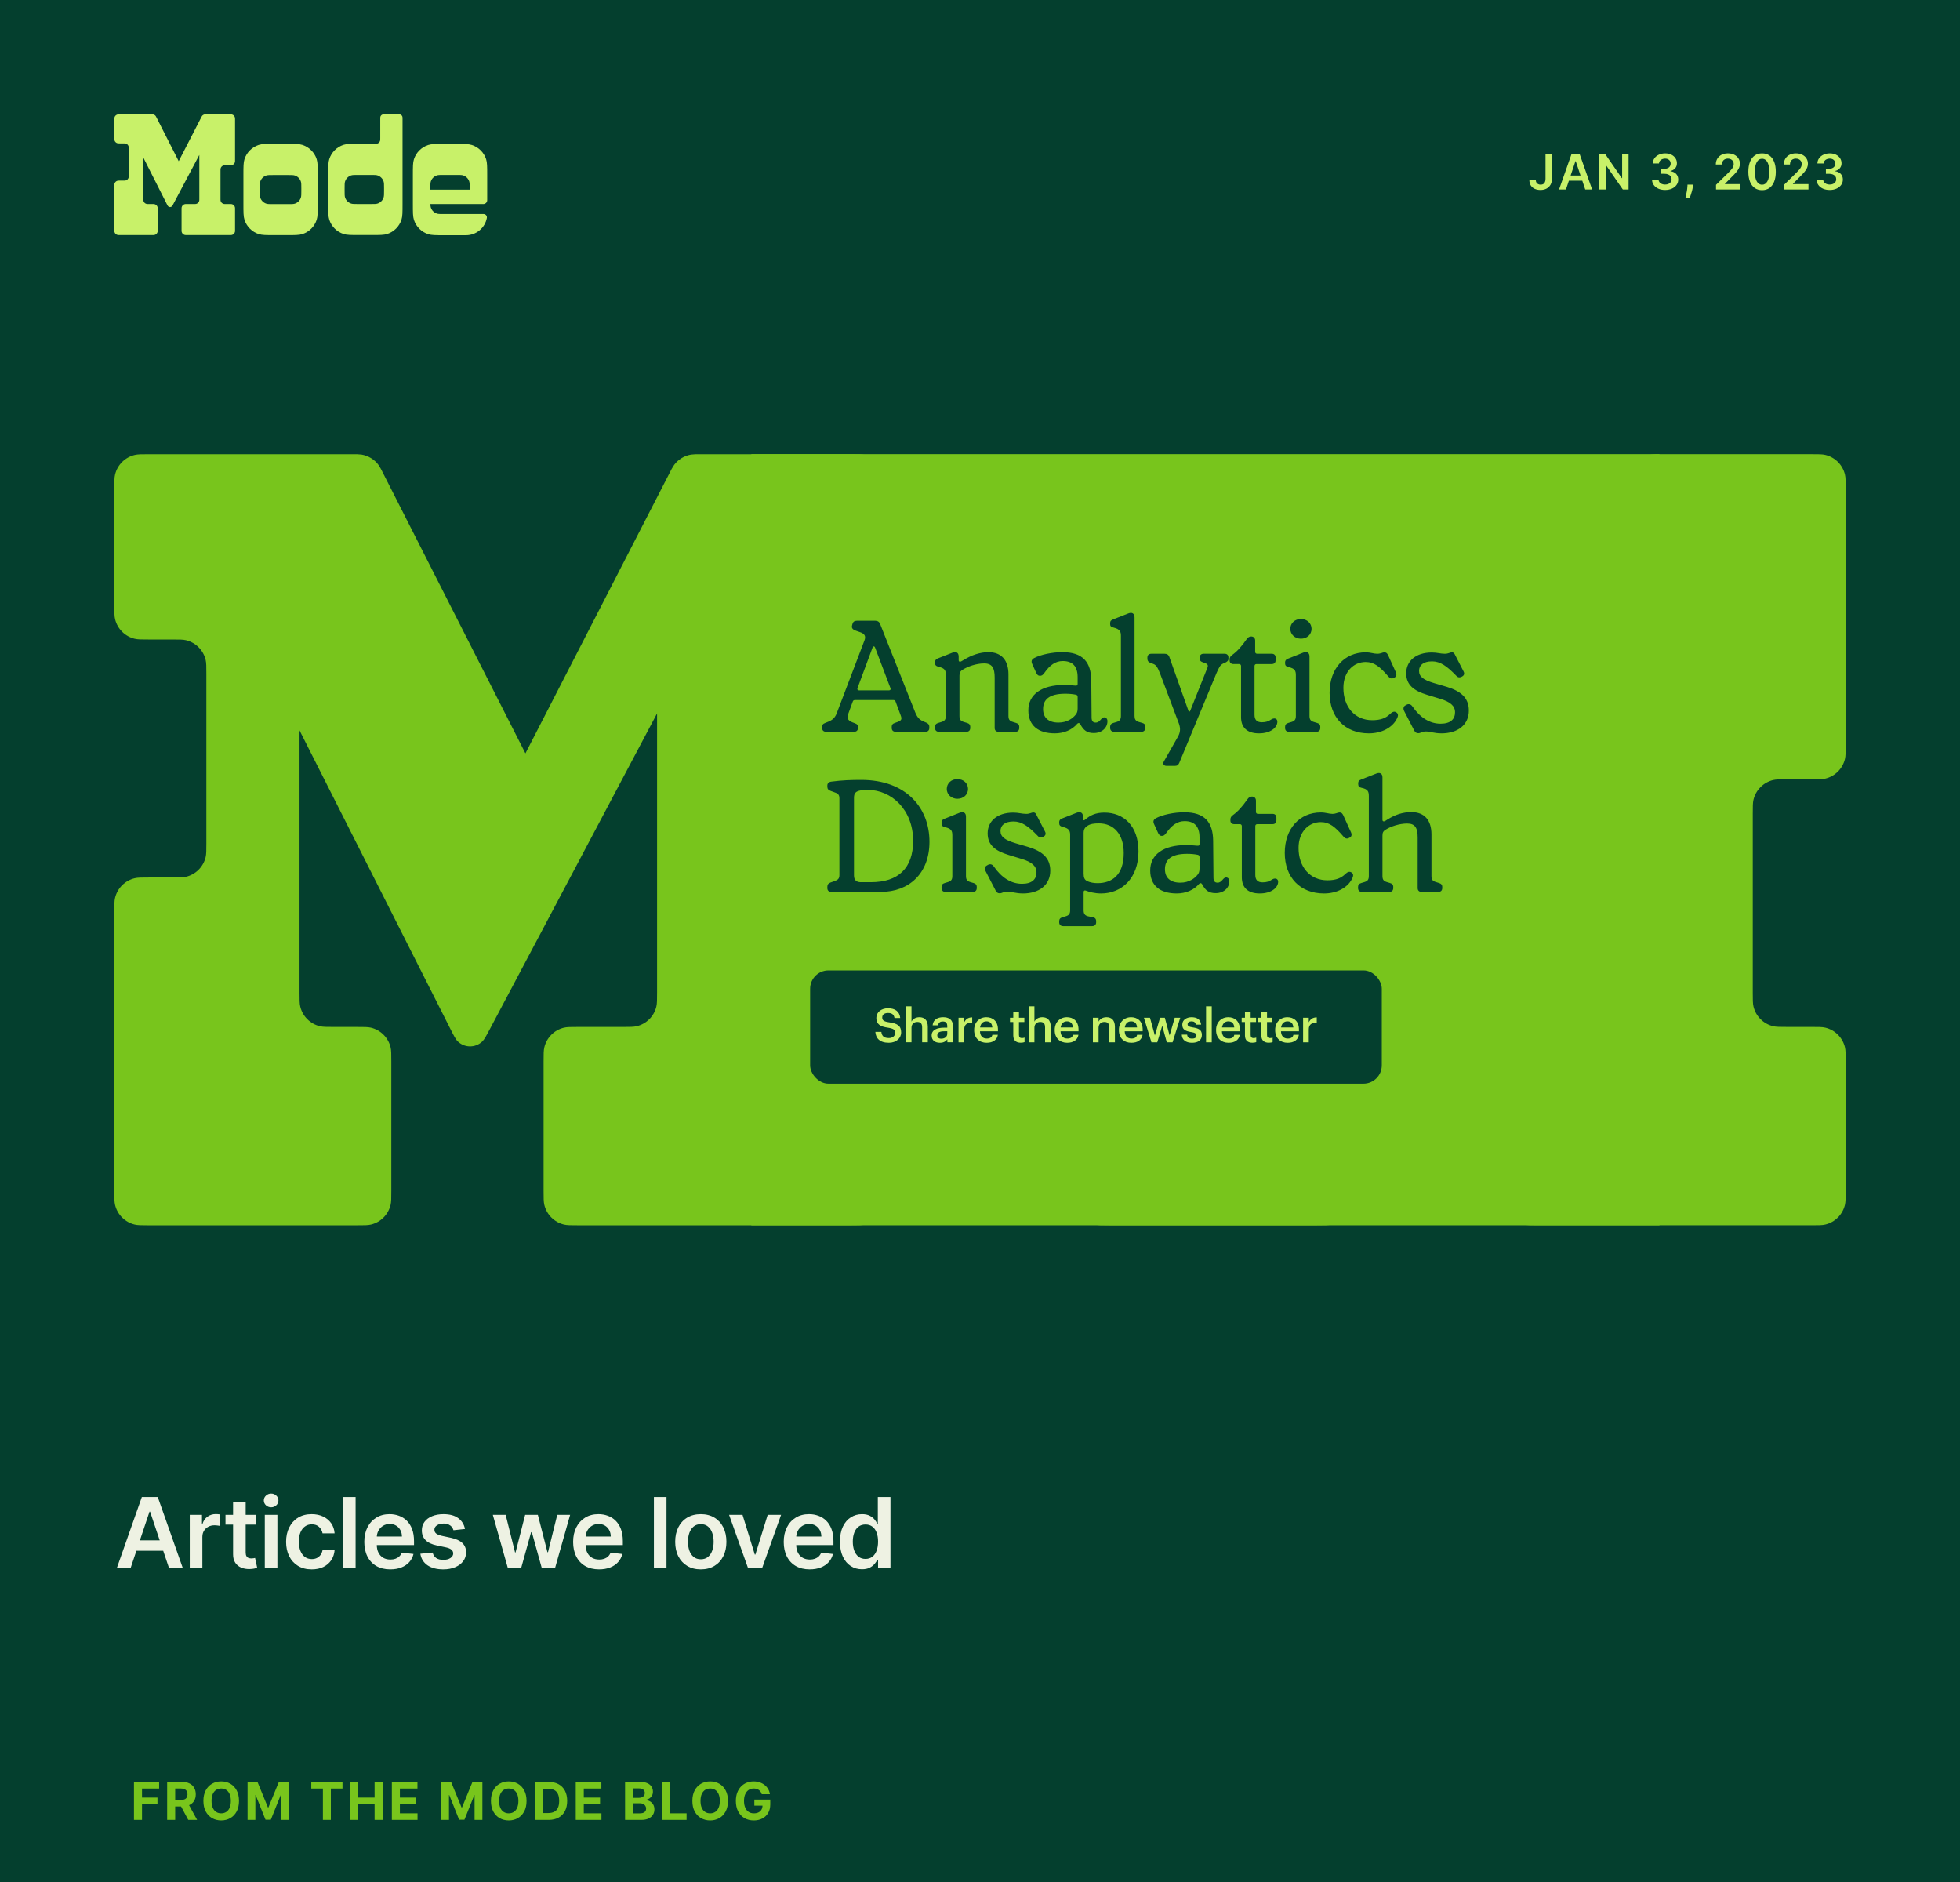 <svg viewBox="0 0 600 576" xmlns="http://www.w3.org/2000/svg" xmlns:xlink="http://www.w3.org/1999/xlink"><rect x="0" y="0" width="600" height="576" fill="#808080" stroke="none"/><clipPath id="a"><path d="m0 0h600v576h-600z"/></clipPath><g clip-path="url(#a)"><path d="m0 0h600v576h-600z" fill="#043f2e"/><path d="m0 0h600v106h-600z" fill="#043f2e"/><path d="m39.954 480h-4.219l7.681-21.818h4.879l7.692 21.818h-4.219l-5.827-17.344h-.171zm.139-8.555h11.506v3.175h-11.506zm17.998 8.555v-16.364h3.739v2.728h.17c.298-.945.81-1.673 1.534-2.184.732-.519 1.566-.778 2.504-.778.213 0 .451.011.714.032.27.014.494.039.671.075v3.547c-.163-.057-.423-.106-.778-.149-.348-.05-.685-.075-1.012-.075-.703 0-1.335.153-1.896.458-.554.299-.991.714-1.31 1.247s-.479 1.147-.479 1.843v9.62zm20.345-16.364v2.983h-9.407v-2.983zm-7.085-3.92h3.857v15.362c0 .519.078.916.234 1.193.163.27.376.455.639.554.263.1.554.149.874.149.241 0 .462-.017.66-.053.206-.035.362-.067.469-.096l.65 3.015c-.206.071-.501.149-.884.235-.376.085-.838.135-1.385.149-.966.028-1.836-.117-2.61-.437-.774-.327-1.389-.831-1.843-1.513-.447-.682-.668-1.534-.66-2.557zm9.71 20.284v-16.364h3.857v16.364zm1.939-18.686c-.611 0-1.136-.202-1.577-.607-.44-.412-.661-.906-.661-1.481 0-.583.22-1.076.661-1.481.44-.412.966-.618 1.577-.618.618 0 1.143.206 1.577.618.44.405.66.898.66 1.481 0 .575-.22 1.069-.66 1.481-.433.405-.959.607-1.577.607zm12.421 19.006c-1.633 0-3.036-.359-4.208-1.076-1.165-.718-2.063-1.708-2.695-2.973-.625-1.271-.938-2.734-.938-4.389 0-1.662.32-3.128.959-4.4.639-1.278 1.541-2.272 2.706-2.983 1.172-.717 2.557-1.076 4.155-1.076 1.328 0 2.503.245 3.526.735 1.03.483 1.851 1.169 2.461 2.056.611.881.959 1.911 1.044 3.09h-3.686c-.149-.788-.504-1.445-1.065-1.971-.554-.533-1.296-.799-2.227-.799-.788 0-1.481.213-2.077.639-.597.419-1.062 1.023-1.396 1.811-.327.789-.49 1.733-.49 2.834 0 1.115.163 2.074.49 2.877.327.795.785 1.409 1.374 1.843.597.426 1.296.639 2.099.639.568 0 1.076-.107 1.524-.32.455-.22.835-.536 1.14-.948s.515-.913.629-1.502h3.686c-.092 1.158-.433 2.184-1.022 3.079-.59.888-1.392 1.584-2.408 2.088-1.016.497-2.209.746-3.579.746zm13.434-22.138v21.818h-3.857v-21.818zm10.61 22.138c-1.641 0-3.058-.341-4.251-1.023-1.186-.689-2.099-1.662-2.738-2.919-.639-1.264-.959-2.752-.959-4.464 0-1.683.32-3.16.959-4.432.646-1.278 1.548-2.272 2.706-2.983 1.158-.717 2.518-1.076 4.08-1.076 1.009 0 1.961.164 2.855.49.902.32 1.698.817 2.387 1.492.696.675 1.243 1.534 1.64 2.578.398 1.037.597 2.273.597 3.707v1.183h-13.413v-2.6h9.716c-.007-.738-.167-1.395-.479-1.97-.313-.583-.749-1.041-1.31-1.375-.554-.334-1.201-.5-1.939-.5-.789 0-1.481.191-2.078.575-.596.376-1.062.873-1.395 1.491-.327.611-.494 1.282-.501 2.014v2.269c0 .952.174 1.768.522 2.45.348.675.834 1.193 1.459 1.556.625.355 1.357.532 2.195.532.561 0 1.069-.078 1.523-.234.455-.163.849-.401 1.183-.714.334-.312.586-.699.756-1.161l3.601.405c-.227.951-.66 1.782-1.299 2.493-.633.703-1.442 1.25-2.429 1.64-.988.384-2.117.576-3.388.576zm22.872-12.358-3.516.383c-.099-.355-.273-.689-.522-1.001-.241-.313-.568-.565-.98-.757-.412-.191-.916-.287-1.513-.287-.802 0-1.477.174-2.024.522-.54.348-.806.799-.799 1.353-.007.476.167.863.522 1.161.362.298.959.543 1.79.735l2.791.597c1.548.333 2.699.863 3.452 1.587.76.724 1.143 1.673 1.15 2.844-.007 1.03-.309 1.939-.905 2.728-.59.781-1.41 1.392-2.461 1.832s-2.259.661-3.622.661c-2.003 0-3.615-.419-4.837-1.258-1.221-.845-1.949-2.02-2.184-3.526l3.761-.362c.17.739.533 1.296 1.087 1.673.553.376 1.274.564 2.162.564.916 0 1.651-.188 2.205-.564.561-.377.842-.842.842-1.396 0-.469-.181-.856-.543-1.161-.355-.306-.909-.54-1.662-.703l-2.791-.586c-1.57-.327-2.731-.877-3.484-1.652-.753-.781-1.126-1.768-1.119-2.961-.007-1.009.267-1.882.821-2.621.561-.746 1.338-1.321 2.333-1.726 1.001-.412 2.155-.618 3.462-.618 1.918 0 3.427.409 4.528 1.225 1.108.817 1.793 1.922 2.056 3.314zm13.15 12.038-4.624-16.364h3.932l2.876 11.506h.149l2.94-11.506h3.889l2.94 11.442h.16l2.834-11.442h3.942l-4.635 16.364h-4.016l-3.068-11.058h-.224l-3.068 11.058zm27.906.32c-1.641 0-3.058-.341-4.251-1.023-1.186-.689-2.099-1.662-2.738-2.919-.639-1.264-.959-2.752-.959-4.464 0-1.683.32-3.16.959-4.432.647-1.278 1.549-2.272 2.706-2.983 1.158-.717 2.518-1.076 4.08-1.076 1.009 0 1.961.164 2.856.49.902.32 1.697.817 2.386 1.492.696.675 1.243 1.534 1.641 2.578.397 1.037.596 2.273.596 3.707v1.183h-13.412v-2.6h9.715c-.007-.738-.166-1.395-.479-1.97-.312-.583-.749-1.041-1.31-1.375-.554-.334-1.201-.5-1.939-.5-.789 0-1.481.191-2.078.575-.596.376-1.061.873-1.395 1.491-.327.611-.494 1.282-.501 2.014v2.269c0 .952.174 1.768.522 2.45.348.675.835 1.193 1.46 1.556.625.355 1.356.532 2.194.532.561 0 1.069-.078 1.524-.234.454-.163.848-.401 1.182-.714.334-.312.586-.699.756-1.161l3.601.405c-.227.951-.66 1.782-1.299 2.493-.632.703-1.442 1.25-2.429 1.64-.988.384-2.117.576-3.388.576zm20.637-22.138v21.818h-3.857v-21.818zm10.503 22.138c-1.598 0-2.983-.352-4.155-1.055-1.171-.703-2.081-1.687-2.727-2.951-.639-1.264-.959-2.742-.959-4.432s.32-3.171.959-4.442c.646-1.272 1.556-2.259 2.727-2.962 1.172-.703 2.557-1.055 4.155-1.055s2.983.352 4.155 1.055 2.077 1.69 2.717 2.962c.646 1.271.969 2.752.969 4.442s-.323 3.168-.969 4.432c-.64 1.264-1.545 2.248-2.717 2.951s-2.557 1.055-4.155 1.055zm.022-3.09c.866 0 1.59-.238 2.173-.714.582-.483 1.015-1.129 1.3-1.939.291-.809.436-1.711.436-2.706 0-1.001-.145-1.907-.436-2.716-.285-.817-.718-1.467-1.3-1.95-.583-.483-1.307-.724-2.173-.724-.888 0-1.627.241-2.216.724-.583.483-1.02 1.133-1.311 1.95-.284.809-.426 1.715-.426 2.716 0 .995.142 1.897.426 2.706.291.81.728 1.456 1.311 1.939.589.476 1.328.714 2.216.714zm24.552-13.594-5.827 16.364h-4.262l-5.827-16.364h4.112l3.761 12.156h.17l3.772-12.156zm8.757 16.684c-1.641 0-3.058-.341-4.251-1.023-1.186-.689-2.099-1.662-2.738-2.919-.639-1.264-.959-2.752-.959-4.464 0-1.683.32-3.16.959-4.432.646-1.278 1.548-2.272 2.706-2.983 1.158-.717 2.518-1.076 4.08-1.076 1.009 0 1.96.164 2.855.49.902.32 1.698.817 2.387 1.492.696.675 1.243 1.534 1.64 2.578.398 1.037.597 2.273.597 3.707v1.183h-13.413v-2.6h9.716c-.007-.738-.167-1.395-.479-1.97-.313-.583-.75-1.041-1.311-1.375-.554-.334-1.2-.5-1.939-.5-.788 0-1.48.191-2.077.575-.597.376-1.062.873-1.396 1.491-.326.611-.493 1.282-.5 2.014v2.269c0 .952.174 1.768.522 2.45.348.675.834 1.193 1.459 1.556.625.355 1.357.532 2.195.532.561 0 1.069-.078 1.523-.234.455-.163.849-.401 1.183-.714.334-.312.586-.699.756-1.161l3.601.405c-.227.951-.66 1.782-1.3 2.493-.632.703-1.441 1.25-2.429 1.64-.987.384-2.116.576-3.387.576zm16.011-.032c-1.286 0-2.436-.331-3.452-.991-1.015-.661-1.818-1.619-2.407-2.877-.59-1.257-.885-2.784-.885-4.581 0-1.818.299-3.352.895-4.602.604-1.257 1.417-2.205 2.44-2.844 1.023-.647 2.162-.97 3.42-.97.958 0 1.747.164 2.365.49.618.32 1.108.707 1.47 1.162.362.447.643.87.841 1.267h.16v-8.16h3.867v21.818h-3.792v-2.578h-.235c-.198.398-.486.82-.863 1.268-.376.44-.873.816-1.491 1.129-.618.312-1.396.469-2.333.469zm1.076-3.164c.817 0 1.513-.221 2.088-.661.575-.447 1.012-1.069 1.31-1.864.299-.796.448-1.723.448-2.781s-.149-1.978-.448-2.759c-.291-.781-.724-1.389-1.299-1.822-.569-.433-1.268-.65-2.099-.65-.859 0-1.577.224-2.152.672-.575.447-1.009 1.065-1.3 1.853-.291.789-.437 1.691-.437 2.706 0 1.023.146 1.936.437 2.738.298.796.735 1.424 1.311 1.886.582.454 1.296.682 2.141.682z" fill="#eef2e3"/><g fill="#c8f169"><path d="m473.114 47.091h1.961v7.67c-.004.703-.153 1.309-.448 1.816-.295.504-.707.893-1.236 1.167-.525.27-1.138.405-1.837.405-.64 0-1.215-.114-1.726-.341-.508-.231-.911-.572-1.209-1.023-.299-.451-.448-1.012-.448-1.683h1.966c.003.295.067.549.191.762.128.213.304.376.528.49.224.114.481.171.772.171.316 0 .584-.066.805-.197.22-.135.387-.334.5-.597.117-.263.178-.586.181-.969zm6.255 10.909h-2.109l3.841-10.909h2.439l3.846 10.909h-2.109l-2.914-8.672h-.085zm.07-4.277h5.753v1.587h-5.753zm19.099-6.632v10.909h-1.758l-5.14-7.431h-.091v7.431h-1.976v-10.909h1.769l5.134 7.436h.096v-7.436zm11.183 11.058c-.768 0-1.449-.131-2.046-.394-.593-.263-1.062-.629-1.406-1.097-.345-.469-.528-1.01-.549-1.625h2.003c.018.295.115.552.293.772.178.217.414.385.708.506.295.121.625.181.991.181.391 0 .737-.067 1.039-.202.302-.139.538-.33.708-.575.171-.245.254-.527.251-.847.003-.33-.082-.622-.256-.874s-.426-.449-.756-.591c-.327-.142-.721-.213-1.183-.213h-.964v-1.524h.964c.38 0 .712-.066.996-.197.288-.131.513-.316.677-.554.163-.241.243-.52.239-.836.004-.309-.065-.577-.207-.804-.139-.231-.336-.41-.592-.538-.252-.128-.548-.192-.889-.192-.334 0-.643.06-.927.181s-.513.293-.687.517c-.174.22-.266.483-.277.788h-1.902c.014-.611.19-1.147.528-1.609.34-.465.795-.827 1.363-1.087.568-.263 1.206-.394 1.912-.394.728 0 1.361.137 1.897.41.54.27.957.634 1.252 1.092.294.458.442.964.442 1.518.003.614-.178 1.129-.544 1.545-.362.415-.838.687-1.427.815v.085c.767.106 1.355.391 1.763.852.412.458.616 1.028.613 1.71 0 .611-.174 1.158-.523 1.641-.344.479-.82.856-1.427 1.129-.604.273-1.296.41-2.077.41zm8.568-1.641-.069.586c-.05.447-.139.902-.267 1.364-.124.465-.255.893-.394 1.284-.138.391-.25.698-.336.922h-1.299c.049-.217.117-.511.202-.884.089-.373.174-.792.256-1.257s.137-.938.165-1.417l.037-.597zm7.022 1.492v-1.428l3.788-3.713c.362-.366.664-.691.905-.975.242-.284.423-.559.543-.826.121-.266.182-.55.182-.852 0-.344-.079-.639-.235-.884-.156-.249-.371-.44-.644-.575-.274-.135-.585-.202-.933-.202-.358 0-.673.075-.942.224-.27.146-.48.353-.629.623-.146.27-.218.591-.218.964h-1.881c0-.693.158-1.294.474-1.806.316-.511.751-.907 1.305-1.188.558-.281 1.197-.421 1.918-.421.732 0 1.374.137 1.928.41.554.274.984.648 1.289 1.124.309.476.464 1.019.464 1.63 0 .408-.078.81-.235 1.204-.156.394-.431.831-.825 1.31-.391.479-.939 1.06-1.646 1.742l-1.88 1.912v.075h4.751v1.651zm14.099.208c-.877 0-1.63-.222-2.259-.666-.625-.447-1.106-1.092-1.443-1.934-.334-.845-.501-1.863-.501-3.052.004-1.19.172-2.202.506-3.036.338-.838.819-1.477 1.444-1.918.628-.44 1.379-.66 2.253-.66s1.625.22 2.253.66c.629.44 1.11 1.079 1.444 1.918.337.838.506 1.85.506 3.036 0 1.193-.169 2.212-.506 3.058-.334.842-.815 1.484-1.444 1.928-.625.444-1.376.666-2.253.666zm0-1.667c.682 0 1.22-.336 1.614-1.007.398-.675.597-1.667.597-2.978 0-.867-.091-1.595-.272-2.184-.181-.59-.437-1.033-.767-1.332-.33-.302-.721-.453-1.172-.453-.678 0-1.215.337-1.609 1.012-.394.671-.593 1.657-.596 2.956-.004.87.083 1.602.261 2.195.181.593.437 1.04.767 1.342.33.298.722.448 1.177.448zm6.723 1.46v-1.428l3.787-3.713c.362-.366.664-.691.905-.975.242-.284.423-.559.544-.826.12-.266.181-.55.181-.852 0-.344-.078-.639-.235-.884-.156-.249-.371-.44-.644-.575-.274-.135-.584-.202-.932-.202-.359 0-.673.075-.943.224-.27.146-.48.353-.629.623-.145.27-.218.591-.218.964h-1.88c0-.693.158-1.294.474-1.806.316-.511.751-.907 1.305-1.188.557-.281 1.196-.421 1.917-.421.732 0 1.375.137 1.929.41.554.274.983.648 1.289 1.124.309.476.463 1.019.463 1.63 0 .408-.078.81-.234 1.204-.157.394-.432.831-.826 1.31-.391.479-.939 1.06-1.646 1.742l-1.88 1.912v.075h4.751v1.651zm13.981.149c-.767 0-1.449-.131-2.045-.394-.593-.263-1.062-.629-1.407-1.097-.344-.469-.527-1.01-.548-1.625h2.003c.017.295.115.552.293.772.177.217.413.385.708.506.295.121.625.181.991.181.39 0 .737-.067 1.038-.202.302-.139.538-.33.709-.575.17-.245.254-.527.25-.847.004-.33-.081-.622-.255-.874s-.427-.449-.757-.591c-.327-.142-.721-.213-1.182-.213h-.964v-1.524h.964c.38 0 .712-.066.996-.197.287-.131.513-.316.676-.554.164-.241.244-.52.24-.836.004-.309-.066-.577-.208-.804-.138-.231-.335-.41-.591-.538-.252-.128-.549-.192-.89-.192-.333 0-.642.06-.926.181-.285.121-.514.293-.688.517-.174.22-.266.483-.277.788h-1.901c.014-.611.19-1.147.527-1.609.341-.465.796-.827 1.364-1.087.568-.263 1.205-.394 1.912-.394.728 0 1.36.137 1.896.41.54.27.957.634 1.252 1.092s.442.964.442 1.518c.004.614-.177 1.129-.543 1.545-.362.415-.838.687-1.428.815v.085c.767.106 1.355.391 1.763.852.412.458.617 1.028.613 1.71 0 .611-.174 1.158-.522 1.641-.344.479-.82.856-1.428 1.129-.603.273-1.296.41-2.077.41z"/><path d="m71.95 64.099c0-.355 0-.532-.035-.678-.055-.228-.171-.436-.337-.602-.166-.166-.374-.283-.602-.338-.147-.035-.324-.035-.678-.035h-1.148c-.354 0-.531 0-.678-.036-.228-.055-.436-.172-.602-.337-.166-.166-.282-.374-.337-.602-.036-.147-.036-.324-.036-.678v-8.56c0-.355 0-.532.036-.678.055-.228.172-.436.338-.602.166-.166.374-.282.602-.337.146-.036.324-.036.678-.035h1.147c.354 0 .531 0 .678-.035.228-.055.436-.171.602-.337.166-.166.283-.374.338-.602.035-.147.035-.324.035-.678v-12.275c0-.354 0-.532-.035-.678-.055-.228-.171-.436-.337-.602-.166-.166-.374-.283-.602-.338-.147-.035-.324-.035-.678-.035h-7.215c-.147-.006-.294 0-.441.017-.325.054-.616.232-.812.496-.082.122-.155.251-.217.384l-6.911 13.438-6.824-13.431c-.062-.135-.134-.264-.215-.387-.196-.266-.488-.446-.814-.5-.147-.017-.295-.023-.443-.017h-9.746c-.354 0-.531 0-.678.035-.229.054-.439.17-.606.336-.167.166-.285.375-.34.604-.036.146-.036.324-.036.678v5.572c0 .354 0 .531.036.678.055.228.171.436.337.602.166.166.374.282.602.337.147.036.324.036.678.036h1.107c.355 0 .532 0 .678.035.228.055.436.172.602.338.166.166.282.374.337.602.035.146.035.323.035.678v8.1c0 .354 0 .531-.035.678-.055.228-.172.436-.337.602s-.374.282-.602.337c-.147.036-.324.036-.678.036h-1.104c-.354 0-.531 0-.678.035-.229.054-.437.171-.604.337s-.283.375-.338.603c-.036.146-.036.323-.036.678v13.36c0 .354 0 .531.036.678.055.228.171.436.337.602.166.166.374.282.602.337.147.036.324.036.678.036h9.971c.355 0 .532 0 .678-.036.228-.055.436-.171.602-.337.166-.166.282-.374.337-.602.035-.147.035-.324.035-.678v-6.198c0-.355 0-.532-.035-.678-.055-.228-.171-.436-.337-.602-.166-.166-.374-.283-.602-.338-.147-.035-.324-.035-.678-.035h-1.095c-.354 0-.531 0-.678-.036-.228-.055-.436-.172-.602-.337s-.282-.374-.337-.602c-.036-.147-.036-.324-.036-.678v-12.559l7.196 14.238c.19.376.285.564.385.662.156.153.366.24.585.242.219.002.43-.08.589-.23.102-.097.201-.282.398-.654l7.984-15.072v13.373c0 .354 0 .531-.035.678-.055.228-.172.437-.338.602s-.375.282-.603.337c-.147.036-.324.036-.678.036h-2.132c-.354 0-.531 0-.678.035-.228.055-.436.172-.602.338-.166.166-.282.374-.337.602-.036.146-.036.323-.036.678v6.198c0 .354 0 .531.036.678.055.228.171.436.337.602.166.166.374.282.602.337.147.036.324.036.678.036h13.07c.355 0 .532 0 .678-.036.228-.055.436-.171.602-.337s.282-.374.337-.602c.035-.147.035-.324.035-.678z"/><path d="m96.937 48.708c-.331-1.018-.898-1.943-1.655-2.699-.757-.756-1.682-1.323-2.7-1.654-1.017-.332-2.283-.332-4.807-.332h-3.771c-2.524 0-3.786 0-4.807.332-1.018.331-1.943.897-2.699 1.654-.757.756-1.324 1.681-1.654 2.699-.331 1.017-.331 2.283-.331 4.807v8.968c0 2.524 0 3.786.331 4.807.331 1.018.897 1.943 1.654 2.7s1.682 1.324 2.7 1.654c1.017.331 2.283.331 4.807.331h3.772c2.524 0 3.786 0 4.807-.331 1.018-.331 1.942-.897 2.699-1.654.756-.756 1.323-1.681 1.654-2.699.332-1.017.332-2.283.332-4.807v-8.969c0-2.524 0-3.786-.332-4.807zm-4.694 9.73c0 1.073 0 1.61-.142 2.043-.14.432-.381.825-.703 1.147s-.714.562-1.147.703c-.435.141-.97.141-2.043.141h-4.644c-1.073 0-1.61 0-2.043-.141-.432-.141-.826-.381-1.147-.703-.322-.322-.562-.715-.703-1.147-.141-.434-.141-.97-.141-2.043v-.831c0-1.072 0-1.61.141-2.043.141-.432.381-.826.703-1.147.322-.322.715-.562 1.147-.703.434-.141.97-.141 2.043-.141h4.644c1.073 0 1.61 0 2.043.141.432.141.825.382 1.147.703.321.322.562.715.703 1.147.142.434.142.97.142 2.043z"/><path d="m123.178 35.704c-.05-.153-.135-.291-.249-.405-.113-.113-.252-.198-.405-.248-.153-.05-.339-.05-.721-.05h-3.974c-.378 0-.568 0-.721.05-.152.05-.291.135-.405.248-.113.113-.198.252-.248.405-.05.153-.05.339-.05.721v5.791c0 .473 0 .709-.062.901-.062.191-.168.364-.31.506-.142.142-.315.248-.506.31-.192.063-.424.063-.902.063h-4.661c-2.524 0-3.786 0-4.807.331-1.018.331-1.943.897-2.7 1.654-.756.757-1.323 1.682-1.654 2.7-.332 1.021-.332 2.283-.332 4.807v8.972c0 2.524 0 3.786.332 4.807.332 1.016.899 1.94 1.656 2.695.757.755 1.682 1.321 2.699 1.651 1.017.332 2.283.332 4.807.332h3.772c2.524 0 3.786 0 4.807-.332 1.018-.331 1.943-.897 2.7-1.654.756-.756 1.323-1.681 1.654-2.699.331-1.017.331-2.283.331-4.807v-26.028c0-.379 0-.568-.051-.721zm-5.613 22.708c0 1.073 0 1.61-.14 2.043-.141.432-.382.825-.704 1.147-.321.321-.714.562-1.147.703-.433.141-.97.141-2.043.141h-3.998c-1.073 0-1.611 0-2.043-.141-.434-.14-.828-.38-1.15-.702-.323-.322-.565-.715-.706-1.148-.142-.435-.142-.97-.142-2.043v-.831c0-1.073 0-1.61.142-2.043.14-.432.381-.826.703-1.147.321-.322.715-.562 1.147-.703.434-.141.97-.141 2.043-.141h4.005c1.073 0 1.61 0 2.043.141.433.141.826.381 1.147.703.322.322.563.715.703 1.147.141.434.141.97.141 2.043z"/><path d="m135.782 65.512c-1.073 0-1.61 0-2.043-.141-.433-.141-.826-.381-1.148-.703-.321-.322-.562-.715-.703-1.147-.089-.276-.122-.593-.133-1.068h16.202c.315 0 .617-.125.839-.347.223-.223.348-.524.348-.839v-7.728c0-2.524 0-3.786-.331-4.807-.331-1.018-.898-1.943-1.655-2.699-.756-.757-1.681-1.323-2.699-1.654-1.017-.332-2.283-.332-4.807-.332h-3.773c-2.523 0-3.785 0-4.807.332-1.017.331-1.942.897-2.698 1.654-.757.756-1.324 1.681-1.655 2.698-.332 1.021-.332 2.283-.332 4.807v8.969c0 2.524 0 3.786.332 4.807.331 1.018.898 1.943 1.654 2.699.757.757 1.682 1.324 2.699 1.654 1.017.331 2.284.331 4.807.331h6.781c1.511-0 2.975-.528 4.139-1.492s1.955-2.304 2.236-3.789c.028-.147.024-.299-.014-.444-.037-.145-.106-.28-.202-.395-.095-.115-.215-.208-.35-.272-.136-.064-.284-.097-.434-.096zm-3.894-9.975c.141-.432.382-.826.703-1.147.322-.322.715-.562 1.148-.703.434-.142.97-.142 2.043-.142h3.966c1.073 0 1.611 0 2.044.142.432.141.825.381 1.147.703.321.322.562.715.703 1.147.141.434.141.97.141 2.042v.468h-12.035v-.468c0-1.072 0-1.609.14-2.042z"/></g><path d="m0 0h600v300h-600z" fill="#043f2e" transform="translate(0 106)"/><path d="m271 324.863c0-2.269 0-3.4-.222-4.331-.349-1.456-1.094-2.788-2.152-3.847-1.059-1.06-2.39-1.806-3.846-2.156-.936-.222-2.067-.222-4.33-.222h-7.335c-2.263 0-3.394 0-4.33-.227-1.456-.35-2.786-1.095-3.845-2.154-1.058-1.058-1.803-2.389-2.153-3.844-.227-.936-.227-2.068-.227-4.33v-54.673c0-2.268 0-3.399.227-4.33.35-1.456 1.096-2.787 2.156-3.846 1.059-1.058 2.391-1.803 3.847-2.152.931-.227 2.068-.227 4.331-.222h7.323c2.263 0 3.394 0 4.331-.222 1.456-.349 2.788-1.094 3.847-2.152 1.06-1.059 1.806-2.389 2.156-3.845.222-.937.222-2.068.222-4.331v-78.403c0-2.263 0-3.4-.222-4.331-.349-1.456-1.094-2.788-2.152-3.847-1.059-1.06-2.39-1.806-3.846-2.156-.936-.222-2.067-.222-4.33-.222h-46.082c-.939-.036-1.88.001-2.815.109-2.073.344-3.932 1.479-5.185 3.166-.525.781-.988 1.601-1.386 2.452l-44.138 85.83-43.587-85.781c-.393-.859-.853-1.686-1.375-2.474-1.252-1.7-3.118-2.846-5.202-3.193-.939-.108-1.886-.145-2.831-.109h-62.25c-2.263 0-3.394 0-4.33.222-1.464.343-2.804 1.086-3.871 2.146-1.067 1.06-1.818 2.395-2.17 3.857-.227.931-.227 2.068-.227 4.331v35.591c0 2.263 0 3.394.227 4.33.35 1.456 1.095 2.786 2.153 3.845 1.058 1.058 2.389 1.803 3.844 2.153.936.227 2.068.227 4.33.227h7.069c2.268 0 3.4 0 4.33.222 1.456.351 2.787 1.097 3.845 2.156s1.803 2.391 2.152 3.847c.222.932.222 2.063.222 4.331v51.733c0 2.263 0 3.394-.222 4.33-.35 1.456-1.095 2.786-2.153 3.845-1.058 1.058-2.389 1.803-3.844 2.153-.936.227-2.068.227-4.33.227h-7.053c-2.263 0-3.394 0-4.33.222-1.459.348-2.793 1.093-3.855 2.152-1.062 1.06-1.809 2.393-2.159 3.851-.227.932-.227 2.063-.227 4.331v85.327c0 2.262 0 3.394.227 4.33.35 1.455 1.095 2.786 2.153 3.844 1.058 1.059 2.389 1.804 3.844 2.154.936.227 2.068.227 4.33.227h63.685c2.268 0 3.399 0 4.33-.227 1.455-.35 2.786-1.095 3.844-2.154 1.059-1.058 1.804-2.389 2.154-3.844.222-.936.222-2.068.222-4.33v-39.586c0-2.269 0-3.4-.222-4.331-.349-1.456-1.094-2.788-2.152-3.847-1.059-1.06-2.39-1.806-3.846-2.156-.936-.222-2.068-.222-4.33-.222h-6.994c-2.263 0-3.394 0-4.331-.227-1.455-.35-2.786-1.095-3.844-2.154-1.058-1.058-1.804-2.389-2.153-3.844-.227-.936-.227-2.068-.227-4.33v-80.217l45.963 90.94c1.212 2.403 1.819 3.605 2.457 4.227.999.978 2.336 1.532 3.734 1.546 1.397.015 2.746-.512 3.764-1.47.655-.617 1.282-1.802 2.544-4.179l50.991-96.261v85.414c0 2.262 0 3.394-.222 4.33-.351 1.457-1.097 2.788-2.158 3.847-1.06 1.058-2.393 1.803-3.85 2.151-.937.227-2.068.227-4.331.227h-13.619c-2.263 0-3.394 0-4.331.222-1.456.35-2.787 1.096-3.845 2.156-1.059 1.059-1.804 2.391-2.152 3.847-.228.931-.228 2.062-.228 4.331v39.586c0 2.262 0 3.394.228 4.33.349 1.455 1.095 2.786 2.153 3.844 1.058 1.059 2.389 1.804 3.844 2.154.937.227 2.068.227 4.331.227h83.48c2.269 0 3.4 0 4.331-.227 1.455-.35 2.786-1.095 3.844-2.154 1.059-1.058 1.804-2.389 2.154-3.844.222-.936.222-2.068.222-4.33z" fill="#78c51c"/><path clip-rule="evenodd" d="m334.939 374.698c.095.027.19.052.286.075.937.227 2.068.227 4.331.227h63.685c2.268 0 3.399 0 4.33-.227.096-.023.191-.048.286-.075zm118.849-78.293 41.356-78.073v85.415c0 2.262 0 3.394-.222 4.33-.35 1.457-1.097 2.788-2.158 3.847-1.06 1.058-2.393 1.803-3.85 2.151-.937.227-2.068.227-4.331.227h-13.619c-2.263 0-3.394 0-4.331.222-1.456.35-2.787 1.096-3.845 2.156-1.059 1.059-1.804 2.391-2.152 3.847-.228.931-.228 2.063-.228 4.33v.001 39.586.001c0 2.262 0 3.393.228 4.33.349 1.455 1.095 2.786 2.153 3.844 1.058 1.059 2.389 1.804 3.844 2.154.937.227 2.068.227 4.331.227h83.481c2.268 0 3.399 0 4.33-.227 1.455-.35 2.786-1.095 3.844-2.154 1.059-1.058 1.804-2.389 2.154-3.844.222-.937.222-2.068.222-4.33v-.001l.005-39.586v-.001c0-2.267 0-3.399-.222-4.33-.349-1.456-1.094-2.788-2.152-3.847-1.059-1.06-2.39-1.806-3.846-2.156-.936-.222-2.067-.222-4.33-.222h-7.335c-2.262 0-3.394 0-4.33-.227-1.456-.35-2.786-1.095-3.845-2.154-1.058-1.058-1.803-2.388-2.153-3.844-.227-.936-.227-2.068-.227-4.33v-54.673c0-2.268 0-3.4.227-4.331.35-1.456 1.096-2.787 2.156-3.845 1.059-1.059 2.391-1.804 3.847-2.153.931-.227 2.068-.227 4.331-.222h7.324c2.262 0 3.394 0 4.33-.221 1.456-.349 2.788-1.094 3.847-2.153 1.06-1.058 1.806-2.389 2.156-3.845.222-.937.222-2.068.222-4.33v-.001-78.404c0-2.263 0-3.399-.222-4.33-.349-1.457-1.094-2.788-2.152-3.848-1.059-1.059-2.39-1.805-3.846-2.156-.936-.222-2.067-.222-4.33-.222h-46.082c-.939-.035-1.88.001-2.815.109-2.073.344-3.932 1.479-5.185 3.166-.525.781-.988 1.601-1.386 2.453l-44.138 85.831-1.056-2.078z" fill="#78c51c" fill-rule="evenodd"/><path d="m230 139h278v236h-278z" fill="#78c51c"/><path d="m261.475 223.966c.728 0 1.165-.437 1.165-1.165v-.34c0-.485-.242-.873-.873-1.068l-.874-.339c-1.359-.583-1.699-1.262-1.262-2.476l1.408-3.834c.097-.34.339-.486.679-.486h11.746c.34 0 .583.146.68.437l1.602 4.32c.388 1.068.242 1.505-.971 1.942l-.922.339c-.631.195-.874.583-.874 1.117v.388c0 .728.437 1.165 1.213 1.165h9.126c.728 0 1.164-.437 1.164-1.165v-.388c0-.534-.242-.922-.873-1.214l-1.02-.437c-1.164-.533-1.795-1.164-2.475-2.863l-10.678-26.89c-.243-.68-.777-1.02-1.505-1.02h-5.63c-.777 0-1.165.34-1.36 1.02l-.097.388c-.194.728.049 1.213 1.068 1.602l1.65.582c1.117.437 1.554 1.165 1.068 2.427l-8.542 22.425c-.486 1.165-1.165 1.893-2.476 2.427l-1.068.436c-.631.243-.873.534-.873 1.165v.34c0 .728.436 1.165 1.213 1.165zm1.505-12.668c-.388 0-.631-.243-.485-.68l4.611-12.426c.194-.485.582-.485.776 0l4.709 12.426c.145.437-.049.68-.486.68zm32.869 12.668c.728 0 1.165-.437 1.165-1.165v-.34c0-.679-.34-1.019-1.02-1.213l-.97-.291c-.971-.292-1.311-.777-1.311-1.845v-12.329c0-.922.243-1.407 1.116-1.892 1.408-.874 3.981-1.845 6.456-1.845s3.203 1.456 3.203 4.32v15.435c0 .728.437 1.165 1.165 1.165h5.194c.728 0 1.165-.437 1.165-1.165v-.34c0-.679-.34-1.019-1.019-1.213l-.923-.291c-1.019-.292-1.359-.777-1.359-1.845v-12.717c0-4.32-2.135-6.795-6.116-6.795-2.621 0-5.242.922-7.571 2.378l-.777.437c-.388.243-.777.097-.777-.388v-1.068c0-1.214-.728-1.65-1.893-1.214l-4.32 1.699c-.728.243-1.019.631-1.019 1.165v.291c0 .68.291.971 1.068 1.165 1.844.437 2.233 1.02 2.233 2.476v12.571c0 1.068-.34 1.553-1.311 1.845l-.971.291c-.679.194-1.019.534-1.019 1.213v.34c0 .728.437 1.165 1.165 1.165zm27.053.485c2.815 0 5.29-1.067 6.843-2.912.292-.34.68-.34.923.049 1.019 1.941 2.087 2.766 4.174 2.766 2.475 0 4.174-1.601 4.174-3.64 0-.68-.388-1.165-1.019-1.165-.922 0-1.214 1.602-2.573 1.602-.825 0-1.262-.437-1.262-1.553l-.097-11.261c-.048-5.728-2.621-8.737-8.834-8.737-3.106 0-6.601.728-8.639 1.796-.874.485-.971 1.068-.583 1.893l1.214 2.669c.291.534.533.874 1.116.874.534 0 .874-.194 1.359-.874 1.699-2.427 3.446-3.64 5.63-3.64 2.913 0 4.563 1.505 4.563 4.951v2.087c0 .388-.243.534-.68.485-.97-.097-2.329-.194-3.494-.194-6.893 0-10.921 2.913-10.921 7.766 0 4.66 3.058 7.038 8.106 7.038zm1.116-3.3c-3.009 0-4.708-1.456-4.708-4.126 0-2.767 1.699-4.708 6.746-4.708 1.214 0 2.33.097 3.253.291.436.097.582.291.582.728v3.495c0 .922-.194 1.407-.631 1.941-.825 1.02-2.524 2.379-5.242 2.379zm25.428 2.815c.728 0 1.165-.485 1.165-1.213v-.292c0-.679-.292-1.019-.971-1.213l-1.019-.291c-1.068-.292-1.311-.971-1.311-1.845v-30.142c0-1.213-.776-1.699-1.941-1.213l-4.563 1.795c-.68.243-.971.534-.971 1.165v.243c0 .631.194.922 1.068 1.116 2.039.486 2.233 1.36 2.233 2.573v24.463c0 1.019-.34 1.553-1.311 1.845l-.97.291c-.68.194-1.02.534-1.02 1.213v.292c0 .776.486 1.213 1.214 1.213zm10.243 10.436c.68 0 1.02-.292 1.311-.923l11.358-27.375c.873-1.99 1.165-2.524 2.038-3.009l.874-.389c.582-.339.777-.582.777-1.116v-.34c0-.728-.389-1.165-1.165-1.165h-6.456c-.728 0-1.165.437-1.165 1.165v.34c0 .437.194.825.728 1.019l1.165.437c.534.243.728.631.486 1.262l-5.291 13.251c-.146.34-.437.291-.534 0l-5.873-16.552c-.243-.631-.728-.922-1.408-.922h-4.077c-.777 0-1.213.437-1.213 1.165v.34c0 .679.291 1.019.873 1.262l.923.34c.922.339 1.359 1.116 2.087 2.96l5.776 15.339c.485 1.407.485 2.572-.34 4.028l-4.271 7.524c-.437.728-.049 1.359.825 1.359zm25.711-9.951c3.591 0 5.63-1.796 5.63-3.591 0-.583-.388-.971-.922-.971-1.117 0-1.359 1.165-3.835 1.165-1.504 0-2.232-.728-2.232-2.282v-14.949c0-.34.242-.583.582-.583h4.708c.728 0 1.165-.437 1.165-1.165v-.825c0-.728-.437-1.165-1.165-1.165h-4.514c-.34 0-.582-.242-.582-.582v-3.446c0-.777-.486-1.262-1.214-1.262-.534 0-1.019.242-1.456.922-1.407 1.99-2.669 3.495-4.32 4.708-.631.437-.825.825-.825 1.408v.339c0 .631.437 1.068 1.165 1.068h1.747c.34 0 .583.243.583.583v15.677c0 3.058 1.747 4.951 5.485 4.951zm12.846-28.977c1.893 0 3.252-1.31 3.252-3.009s-1.359-3.01-3.252-3.01-3.252 1.311-3.252 3.01c0 1.65 1.359 3.009 3.252 3.009zm4.756 28.492c.728 0 1.165-.437 1.165-1.165v-.34c0-.679-.34-1.019-1.019-1.213l-.971-.291c-.971-.292-1.31-.777-1.31-1.845v-18.153c0-1.214-.728-1.65-1.942-1.214l-4.514 1.796c-.728.243-1.019.631-1.019 1.165v.292c0 .679.291.97 1.068 1.164 1.844.437 2.232 1.02 2.232 2.476v12.474c0 1.068-.339 1.553-1.31 1.845l-.971.291c-.679.194-1.019.534-1.019 1.213v.34c0 .728.437 1.165 1.165 1.165zm16.054.485c3.883 0 7.135-1.747 8.494-4.368.679-1.214.388-1.747-.146-2.087-.582-.34-1.116-.194-1.893.534-1.213 1.213-2.815 1.893-5.436 1.893-5.388 0-8.834-4.126-8.834-9.902 0-5.048 3.203-7.912 6.795-7.912 2.621 0 4.369 1.408 6.99 4.466.485.582 1.068.728 1.65.388l.194-.097c.534-.243.777-.825.437-1.602l-2.378-5.242c-.292-.582-.534-.874-1.165-.874-.583 0-1.02.437-2.184.437-1.068 0-1.991-.437-3.544-.437-6.455 0-11.018 4.951-11.018 12.378 0 7.474 4.66 12.425 12.038 12.425zm22.238 0c4.854 0 8.397-2.524 8.349-7.086-.049-3.835-2.476-5.825-6.699-7.135l-3.98-1.165c-3.203-.971-4.562-1.942-4.562-3.738 0-1.65 1.213-2.912 3.98-2.912 2.524 0 4.562 1.456 7.377 4.368.534.631 1.068.631 1.699.34l.146-.097c.582-.291.777-.874.437-1.504l-2.67-5.194c-.242-.485-.437-.68-.971-.68-.485 0-1.019.437-2.087.437-1.359 0-2.427-.388-3.98-.388-4.999 0-7.863 2.67-7.863 6.358 0 3.641 2.427 5.388 6.407 6.602l3.98 1.213c3.058.922 4.563 2.136 4.563 4.126 0 2.135-1.408 3.495-4.417 3.495-3.301 0-6.213-1.796-8.64-5.291-.485-.728-1.165-.825-1.747-.534l-.34.194c-.631.291-.825 1.019-.437 1.747l3.058 5.922c.291.534.582.874 1.262.874.728 0 1.213-.534 2.33-.534 1.213 0 2.572.582 4.805.582zm-171.616 48.515c8.543 0 14.853-5.582 14.853-15.338 0-10.387-7.135-18.93-20.871-18.93-3.204 0-5.874.097-9.223.534-.728.097-1.165.534-1.165 1.165v.34c0 .776.34 1.068.971 1.31l1.456.534c.923.34 1.262.777 1.262 1.796v23.395c0 1.02-.339 1.457-1.31 1.845l-1.408.485c-.631.243-.971.583-.971 1.311v.388c0 .728.437 1.165 1.165 1.165zm-6.213-2.961c-1.31 0-2.038-.679-2.038-2.038v-23.784c0-1.408.485-1.99 2.087-2.281 1.019-.146 1.456-.146 2.136-.146 7.232 0 13.882 6.067 13.882 15.581 0 8.397-4.563 12.668-12.912 12.668zm29.618-25.531c1.893 0 3.252-1.31 3.252-3.009s-1.359-3.01-3.252-3.01-3.252 1.311-3.252 3.01c0 1.65 1.359 3.009 3.252 3.009zm4.757 28.492c.728 0 1.164-.437 1.164-1.165v-.34c0-.679-.339-1.019-1.019-1.213l-.971-.291c-.97-.292-1.31-.777-1.31-1.845v-18.153c0-1.214-.728-1.65-1.942-1.214l-4.514 1.796c-.728.243-1.019.631-1.019 1.165v.292c0 .679.291.97 1.068 1.164 1.844.437 2.233 1.02 2.233 2.476v12.474c0 1.068-.34 1.553-1.311 1.845l-.971.291c-.679.194-1.019.534-1.019 1.213v.34c0 .728.437 1.165 1.165 1.165zm15.325.485c4.853 0 8.397-2.524 8.348-7.086-.048-3.835-2.475-5.825-6.698-7.135l-3.98-1.165c-3.204-.971-4.563-1.942-4.563-3.738 0-1.65 1.214-2.912 3.98-2.912 2.524 0 4.563 1.456 7.378 4.368.534.631 1.068.631 1.699.34l.146-.097c.582-.291.776-.874.436-1.504l-2.669-5.194c-.243-.485-.437-.68-.971-.68-.485 0-1.019.437-2.087.437-1.359 0-2.427-.388-3.98-.388-5 0-7.863 2.67-7.863 6.358 0 3.641 2.427 5.388 6.407 6.602l3.98 1.213c3.058.922 4.562 2.136 4.562 4.126 0 2.135-1.407 3.495-4.417 3.495-3.3 0-6.212-1.796-8.639-5.291-.486-.728-1.165-.825-1.748-.534l-.339.194c-.631.291-.826 1.019-.437 1.747l3.058 5.922c.291.534.582.874 1.262.874.728 0 1.213-.534 2.329-.534 1.214 0 2.573.582 4.806.582zm21.177 9.999c.728 0 1.214-.437 1.214-1.165v-.339c0-.777-.437-1.117-1.02-1.214l-1.456-.291c-1.019-.243-1.359-.825-1.359-1.845v-5.581c0-.437.291-.583.68-.437 1.116.437 2.766.873 4.708.873 6.164 0 11.406-4.562 11.406-12.862 0-7.863-4.562-11.892-10.435-11.892-2.67 0-4.369.825-5.922 2.184-.388.34-.631.146-.631-.194v-.728c0-1.214-.728-1.65-1.942-1.214l-4.32 1.699c-.728.243-1.019.631-1.019 1.165v.291c0 .68.291.971 1.068 1.165 1.844.486 2.281 1.02 2.281 2.476v23.055c0 1.02-.339 1.554-1.359 1.845l-.971.291c-.679.194-1.019.534-1.019 1.214v.339c0 .728.486 1.165 1.214 1.165zm1.65-13.154c-1.019 0-2.281-.145-3.252-.679-.728-.34-1.019-1.019-1.019-2.233v-12.426c0-1.116.388-1.698 1.116-2.184.923-.631 2.088-.776 3.544-.776 4.562 0 7.62 3.3 7.62 9.076 0 6.795-3.64 9.222-8.009 9.222zm24.216 3.155c2.815 0 5.29-1.067 6.843-2.912.292-.34.68-.34.923.049 1.019 1.941 2.087 2.766 4.174 2.766 2.475 0 4.174-1.601 4.174-3.64 0-.68-.388-1.165-1.019-1.165-.922 0-1.213 1.602-2.573 1.602-.825 0-1.262-.437-1.262-1.553l-.097-11.261c-.048-5.728-2.621-8.737-8.834-8.737-3.106 0-6.601.728-8.639 1.796-.874.485-.971 1.068-.583 1.893l1.214 2.669c.291.534.534.874 1.116.874.534 0 .874-.194 1.359-.874 1.699-2.427 3.446-3.64 5.631-3.64 2.912 0 4.562 1.505 4.562 4.951v2.087c0 .388-.243.534-.679.485-.971-.097-2.33-.194-3.495-.194-6.893 0-10.921 2.913-10.921 7.766 0 4.66 3.058 7.038 8.106 7.038zm1.116-3.3c-3.009 0-4.708-1.456-4.708-4.126 0-2.767 1.699-4.708 6.747-4.708 1.213 0 2.329.097 3.252.291.436.097.582.291.582.728v3.495c0 .922-.194 1.407-.631 1.941-.825 1.02-2.524 2.379-5.242 2.379zm24.313 3.3c3.591 0 5.63-1.796 5.63-3.591 0-.583-.388-.971-.922-.971-1.117 0-1.359 1.165-3.835 1.165-1.504 0-2.232-.728-2.232-2.282v-14.949c0-.34.242-.583.582-.583h4.708c.728 0 1.165-.437 1.165-1.165v-.825c0-.728-.437-1.165-1.165-1.165h-4.514c-.34 0-.582-.242-.582-.582v-3.446c0-.777-.486-1.262-1.214-1.262-.534 0-1.019.242-1.456.922-1.407 1.99-2.669 3.495-4.32 4.708-.631.437-.825.825-.825 1.408v.339c0 .631.437 1.068 1.165 1.068h1.747c.34 0 .583.243.583.583v15.677c0 3.058 1.747 4.951 5.485 4.951zm19.695 0c3.883 0 7.135-1.747 8.494-4.368.68-1.214.389-1.747-.145-2.087-.583-.34-1.117-.194-1.893.534-1.214 1.213-2.815 1.893-5.437 1.893-5.387 0-8.833-4.126-8.833-9.902 0-5.048 3.203-7.912 6.795-7.912 2.621 0 4.368 1.408 6.989 4.466.486.582 1.068.728 1.651.388l.194-.097c.534-.243.776-.825.437-1.602l-2.379-5.242c-.291-.582-.534-.874-1.165-.874-.582 0-1.019.437-2.184.437-1.068 0-1.99-.437-3.543-.437-6.456 0-11.018 4.951-11.018 12.378 0 7.474 4.659 12.425 12.037 12.425zm20.006-.485c.728 0 1.165-.437 1.165-1.165v-.34c0-.679-.34-1.019-1.02-1.213l-.97-.291c-.971-.292-1.311-.777-1.311-1.845v-12.377c0-.922.243-1.408 1.117-1.893 1.407-.874 3.98-1.796 6.455-1.796 2.476 0 3.204 1.408 3.204 4.271v15.484c0 .728.436 1.165 1.165 1.165h5.193c.728 0 1.165-.437 1.165-1.165v-.34c0-.679-.34-1.019-1.019-1.213l-.922-.291c-1.02-.292-1.36-.777-1.36-1.845v-12.717c0-4.368-2.135-6.844-6.115-6.844-2.67 0-5 .777-7.378 2.282l-.68.436c-.388.243-.825.146-.825-.339v-13.009c0-1.213-.825-1.601-1.893-1.164l-4.562 1.795c-.68.243-.971.534-.971 1.165v.292c0 .631.291.97 1.019 1.116 1.845.388 2.233 1.019 2.233 2.524v24.463c0 1.068-.34 1.553-1.311 1.845l-.97.291c-.68.194-1.02.534-1.02 1.213v.34c0 .728.437 1.165 1.165 1.165z" fill="#043f2e"/><rect fill="#043f2e" height="34.662" rx="5.611" width="175" x="248" y="297"/><path d="m272.087 319.144c2.271 0 3.78-1.394 3.78-3.176 0-2.056-1.25-2.746-3.665-3.076-1.782-.259-2.127-.676-2.127-1.509 0-.791.604-1.351 1.768-1.351 1.179 0 1.797.46 1.983 1.538h1.754c-.201-1.969-1.524-2.975-3.737-2.975-2.141 0-3.578 1.264-3.578 2.946 0 1.926 1.164 2.673 3.621 3.004 1.667.273 2.142.632 2.142 1.581 0 .948-.805 1.581-1.941 1.581-1.739 0-2.155-.863-2.285-1.898h-1.839c.143 1.941 1.322 3.335 4.124 3.335zm5.2-.144h1.739v-4.427c0-1.192.79-1.796 1.768-1.796 1.034 0 1.494.517 1.494 1.653v4.57h1.739v-4.728c0-2.07-1.063-2.947-2.572-2.947-1.236 0-2.07.618-2.429 1.351v-4.671h-1.739zm10.425.144c1.15 0 1.811-.417 2.3-1.064v.92h1.71v-4.93c0-2.055-1.322-2.745-3.004-2.745-1.681 0-3.075.733-3.219 2.487h1.681c.087-.748.532-1.179 1.438-1.179 1.02 0 1.365.503 1.365 1.509v.388h-.934c-2.156 0-3.852.633-3.852 2.386 0 1.567 1.135 2.228 2.515 2.228zm.417-1.251c-.862 0-1.207-.416-1.207-1.049 0-.92.848-1.221 2.17-1.221h.891v.747c0 .963-.791 1.523-1.854 1.523zm5.299 1.107h1.739v-3.909c0-1.595.92-2.084 2.443-2.098v-1.625c-1.265.015-1.969.575-2.443 1.524v-1.409h-1.739zm8.59.144c1.926 0 3.205-.863 3.449-2.444h-1.681c-.13.733-.676 1.15-1.725 1.15-1.294 0-2.012-.805-2.07-2.227h5.505v-.503c0-2.688-1.682-3.795-3.55-3.795-2.141 0-3.737 1.553-3.737 3.881v.115c0 2.371 1.596 3.823 3.809 3.823zm-1.998-4.686c.173-1.164.877-1.868 1.926-1.868 1.078 0 1.739.575 1.825 1.868zm12.437 4.671c.532 0 .905-.086 1.179-.186v-1.38c-.245.1-.503.144-.848.144-.547 0-.863-.302-.863-.963v-3.953h1.653v-1.308h-1.653v-1.652h-1.739v1.652h-1.006v1.308h1.006v4.111c0 1.423.776 2.227 2.271 2.227zm2.46-.129h1.739v-4.427c0-1.192.79-1.796 1.767-1.796 1.035 0 1.495.517 1.495 1.653v4.57h1.739v-4.728c0-2.07-1.063-2.947-2.572-2.947-1.236 0-2.07.618-2.429 1.351v-4.671h-1.739zm11.762.144c1.926 0 3.205-.863 3.449-2.444h-1.682c-.129.733-.675 1.15-1.724 1.15-1.294 0-2.012-.805-2.07-2.227h5.505v-.503c0-2.688-1.682-3.795-3.55-3.795-2.142 0-3.737 1.553-3.737 3.881v.115c0 2.371 1.595 3.823 3.809 3.823zm-1.998-4.686c.172-1.164.877-1.868 1.926-1.868 1.078 0 1.739.575 1.825 1.868zm9.879 4.542h1.739v-4.427c0-1.192.79-1.796 1.767-1.796 1.035 0 1.495.517 1.495 1.653v4.57h1.739v-4.728c0-2.07-1.063-2.947-2.572-2.947-1.236 0-2.07.618-2.429 1.351v-1.193h-1.739zm11.762.144c1.926 0 3.205-.863 3.449-2.444h-1.682c-.129.733-.675 1.15-1.724 1.15-1.294 0-2.012-.805-2.07-2.227h5.505v-.503c0-2.688-1.682-3.795-3.55-3.795-2.142 0-3.737 1.553-3.737 3.881v.115c0 2.371 1.595 3.823 3.809 3.823zm-1.998-4.686c.172-1.164.877-1.868 1.926-1.868 1.078 0 1.739.575 1.825 1.868zm8.153 4.542h1.782l1.524-5.059 1.394 5.059h1.768l2.357-7.517h-1.696l-1.567 5.433-1.466-5.433h-1.451l-1.595 5.433-1.495-5.433h-1.854zm12.439.144c1.925 0 3.003-.877 3.003-2.4 0-1.596-1.049-2.027-2.817-2.3-1.192-.201-1.552-.417-1.552-.963 0-.532.446-.891 1.193-.891.805 0 1.193.316 1.337 1.006h1.609c-.186-1.696-1.408-2.271-2.946-2.271-1.408 0-2.817.748-2.817 2.257 0 1.408.733 1.969 2.717 2.285 1.106.187 1.609.417 1.609 1.035 0 .632-.417.963-1.351.963-1.02 0-1.408-.446-1.494-1.208h-1.639c.072 1.596 1.207 2.487 3.148 2.487zm4.285-.144h1.739v-10.995h-1.739zm6.876.144c1.926 0 3.205-.863 3.45-2.444h-1.682c-.129.733-.675 1.15-1.725 1.15-1.293 0-2.012-.805-2.069-2.227h5.504v-.503c0-2.688-1.681-3.795-3.55-3.795-2.141 0-3.736 1.553-3.736 3.881v.115c0 2.371 1.595 3.823 3.808 3.823zm-1.997-4.686c.172-1.164.876-1.868 1.925-1.868 1.078 0 1.739.575 1.826 1.868zm9.299 4.671c.532 0 .906-.086 1.179-.186v-1.38c-.244.1-.503.144-.848.144-.546 0-.862-.302-.862-.963v-3.953h1.652v-1.308h-1.652v-1.652h-1.739v1.652h-1.006v1.308h1.006v4.111c0 1.423.776 2.227 2.27 2.227zm5.018 0c.532 0 .906-.086 1.179-.186v-1.38c-.245.1-.503.144-.848.144-.546 0-.863-.302-.863-.963v-3.953h1.653v-1.308h-1.653v-1.652h-1.739v1.652h-1.006v1.308h1.006v4.111c0 1.423.777 2.227 2.271 2.227zm5.765.015c1.926 0 3.205-.863 3.45-2.444h-1.682c-.129.733-.675 1.15-1.724 1.15-1.294 0-2.013-.805-2.07-2.227h5.504v-.503c0-2.688-1.681-3.795-3.549-3.795-2.142 0-3.737 1.553-3.737 3.881v.115c0 2.371 1.595 3.823 3.808 3.823zm-1.997-4.686c.172-1.164.876-1.868 1.926-1.868 1.077 0 1.739.575 1.825 1.868zm6.741 4.542h1.739v-3.909c0-1.595.92-2.084 2.444-2.098v-1.625c-1.265.015-1.969.575-2.444 1.524v-1.409h-1.739z" fill="#c8f169"/><path d="m41.011 557v-11.636h7.705v2.028h-5.244v2.773h4.733v2.028h-4.733v4.807zm10.159 0v-11.636h4.591c.879 0 1.629.157 2.25.471.625.311 1.1.752 1.426 1.324.33.568.494 1.237.494 2.006 0 .772-.167 1.437-.5 1.994-.333.553-.816.977-1.449 1.273-.629.295-1.39.443-2.284.443h-3.074v-1.977h2.676c.47 0 .86-.065 1.171-.193.311-.129.542-.322.693-.58.155-.258.233-.578.233-.96 0-.387-.078-.712-.233-.977-.152-.266-.385-.466-.699-.603-.311-.14-.703-.21-1.176-.21h-1.659v9.625zm6.284-5.295 2.892 5.295h-2.716l-2.83-5.295zm15.709-.523c0 1.269-.24 2.348-.722 3.238-.477.891-1.129 1.571-1.954 2.04-.822.466-1.746.699-2.773.699-1.034 0-1.962-.235-2.784-.704-.822-.47-1.472-1.15-1.949-2.04s-.716-1.968-.716-3.233c0-1.269.239-2.349.716-3.239s1.127-1.568 1.949-2.034c.822-.47 1.75-.704 2.784-.704 1.026 0 1.951.234 2.773.704.826.466 1.477 1.144 1.954 2.034.481.89.722 1.97.722 3.239zm-2.494 0c0-.822-.123-1.515-.369-2.08-.242-.564-.585-.992-1.028-1.284-.443-.291-.962-.437-1.557-.437s-1.114.146-1.557.437c-.443.292-.788.72-1.034 1.284-.242.565-.364 1.258-.364 2.08s.121 1.515.364 2.079c.246.565.591.993 1.034 1.284.443.292.962.438 1.557.438s1.114-.146 1.557-.438c.443-.291.786-.719 1.028-1.284.246-.564.369-1.257.369-2.079zm5.117-5.818h3.034l3.204 7.818h.136l3.204-7.818h3.034v11.636h-2.386v-7.574h-.097l-3.011 7.517h-1.625l-3.011-7.545h-.097v7.602h-2.386zm19.5 2.028v-2.028h9.557v2.028h-3.563v9.608h-2.432v-9.608zm11.931 9.608v-11.636h2.46v4.801h4.994v-4.801h2.455v11.636h-2.455v-4.807h-4.994v4.807zm12.737 0v-11.636h7.841v2.028h-5.381v2.773h4.978v2.028h-4.978v2.779h5.404v2.028zm15.1-11.636h3.034l3.205 7.818h.136l3.205-7.818h3.034v11.636h-2.387v-7.574h-.096l-3.012 7.517h-1.625l-3.011-7.545h-.097v7.602h-2.386zm26.134 5.818c0 1.269-.241 2.348-.722 3.238-.477.891-1.128 1.571-1.954 2.04-.822.466-1.746.699-2.773.699-1.034 0-1.962-.235-2.784-.704-.822-.47-1.472-1.15-1.949-2.04s-.716-1.968-.716-3.233c0-1.269.239-2.349.716-3.239s1.127-1.568 1.949-2.034c.822-.47 1.75-.704 2.784-.704 1.027 0 1.951.234 2.773.704.826.466 1.477 1.144 1.954 2.034.481.89.722 1.97.722 3.239zm-2.494 0c0-.822-.124-1.515-.37-2.08-.242-.564-.585-.992-1.028-1.284-.443-.291-.962-.437-1.557-.437s-1.114.146-1.557.437c-.443.292-.788.72-1.034 1.284-.242.565-.363 1.258-.363 2.08s.121 1.515.363 2.079c.246.565.591.993 1.034 1.284.443.292.962.438 1.557.438s1.114-.146 1.557-.438c.443-.291.786-.719 1.028-1.284.246-.564.37-1.257.37-2.079zm9.241 5.818h-4.125v-11.636h4.159c1.171 0 2.178.233 3.023.698.845.463 1.495 1.127 1.949 1.995.458.867.688 1.905.688 3.113 0 1.213-.23 2.254-.688 3.125-.454.872-1.108 1.54-1.96 2.006-.849.466-1.864.699-3.046.699zm-1.664-2.108h1.562c.727 0 1.339-.129 1.835-.386.5-.262.875-.665 1.125-1.211.254-.549.381-1.257.381-2.125 0-.859-.127-1.562-.381-2.108-.25-.545-.623-.946-1.119-1.204s-1.108-.386-1.835-.386h-1.568zm9.98 2.108v-11.636h7.841v2.028h-5.381v2.773h4.977v2.028h-4.977v2.779h5.404v2.028zm15.1 0v-11.636h4.659c.856 0 1.57.127 2.142.38.572.254 1.002.606 1.29 1.057.288.447.432.962.432 1.546 0 .454-.091.854-.273 1.198-.182.341-.432.622-.75.841-.314.216-.674.37-1.08.461v.113c.444.019.858.144 1.245.375.39.231.706.555.949.972.242.413.363.905.363 1.477 0 .618-.153 1.169-.46 1.654-.303.481-.752.861-1.347 1.142-.594.28-1.327.42-2.198.42zm2.46-2.011h2.006c.686 0 1.186-.131 1.5-.392.314-.266.471-.618.471-1.057 0-.322-.077-.606-.232-.852-.156-.247-.377-.44-.665-.58-.284-.14-.623-.21-1.017-.21h-2.063zm0-4.756h1.824c.337 0 .636-.059.898-.176.265-.121.473-.292.625-.512.155-.219.233-.483.233-.789 0-.421-.15-.76-.449-1.017-.296-.258-.716-.387-1.261-.387h-1.87zm8.918 6.767v-11.636h2.46v9.608h4.989v2.028zm20.118-5.818c0 1.269-.24 2.348-.721 3.238-.478.891-1.129 1.571-1.955 2.04-.822.466-1.746.699-2.773.699-1.034 0-1.962-.235-2.784-.704-.822-.47-1.471-1.15-1.949-2.04-.477-.89-.715-1.968-.715-3.233 0-1.269.238-2.349.715-3.239.478-.89 1.127-1.568 1.949-2.034.822-.47 1.75-.704 2.784-.704 1.027 0 1.951.234 2.773.704.826.466 1.477 1.144 1.955 2.034.481.89.721 1.97.721 3.239zm-2.494 0c0-.822-.123-1.515-.369-2.08-.243-.564-.586-.992-1.029-1.284-.443-.291-.962-.437-1.557-.437-.594 0-1.113.146-1.556.437-.444.292-.788.72-1.034 1.284-.243.565-.364 1.258-.364 2.08s.121 1.515.364 2.079c.246.565.59.993 1.034 1.284.443.292.962.438 1.556.438.595 0 1.114-.146 1.557-.438.443-.291.786-.719 1.029-1.284.246-.564.369-1.257.369-2.079zm12.833-2.057c-.08-.277-.192-.521-.336-.733-.144-.216-.32-.398-.528-.545-.205-.152-.439-.267-.705-.347-.261-.08-.551-.119-.869-.119-.595 0-1.117.147-1.568.443-.447.295-.795.725-1.045 1.29-.25.56-.375 1.246-.375 2.056 0 .811.123 1.5.369 2.069.246.568.595 1.002 1.045 1.301.451.295.983.443 1.597.443.557 0 1.032-.099 1.426-.295.398-.201.701-.483.909-.847.212-.364.318-.794.318-1.29l.5.074h-3v-1.852h4.87v1.466c0 1.022-.216 1.901-.648 2.636-.432.731-1.027 1.295-1.784 1.693-.758.394-1.625.591-2.602.591-1.091 0-2.05-.24-2.875-.721-.826-.485-1.47-1.173-1.932-2.063-.459-.894-.688-1.955-.688-3.182 0-.943.137-1.784.409-2.523.277-.742.663-1.371 1.159-1.886.497-.515 1.074-.907 1.733-1.176s1.373-.403 2.142-.403c.659 0 1.273.096 1.841.289.568.19 1.072.459 1.512.807.443.349.805.763 1.085 1.244.28.478.46 1.004.54 1.58z" fill="#78c51c"/></g></svg>
